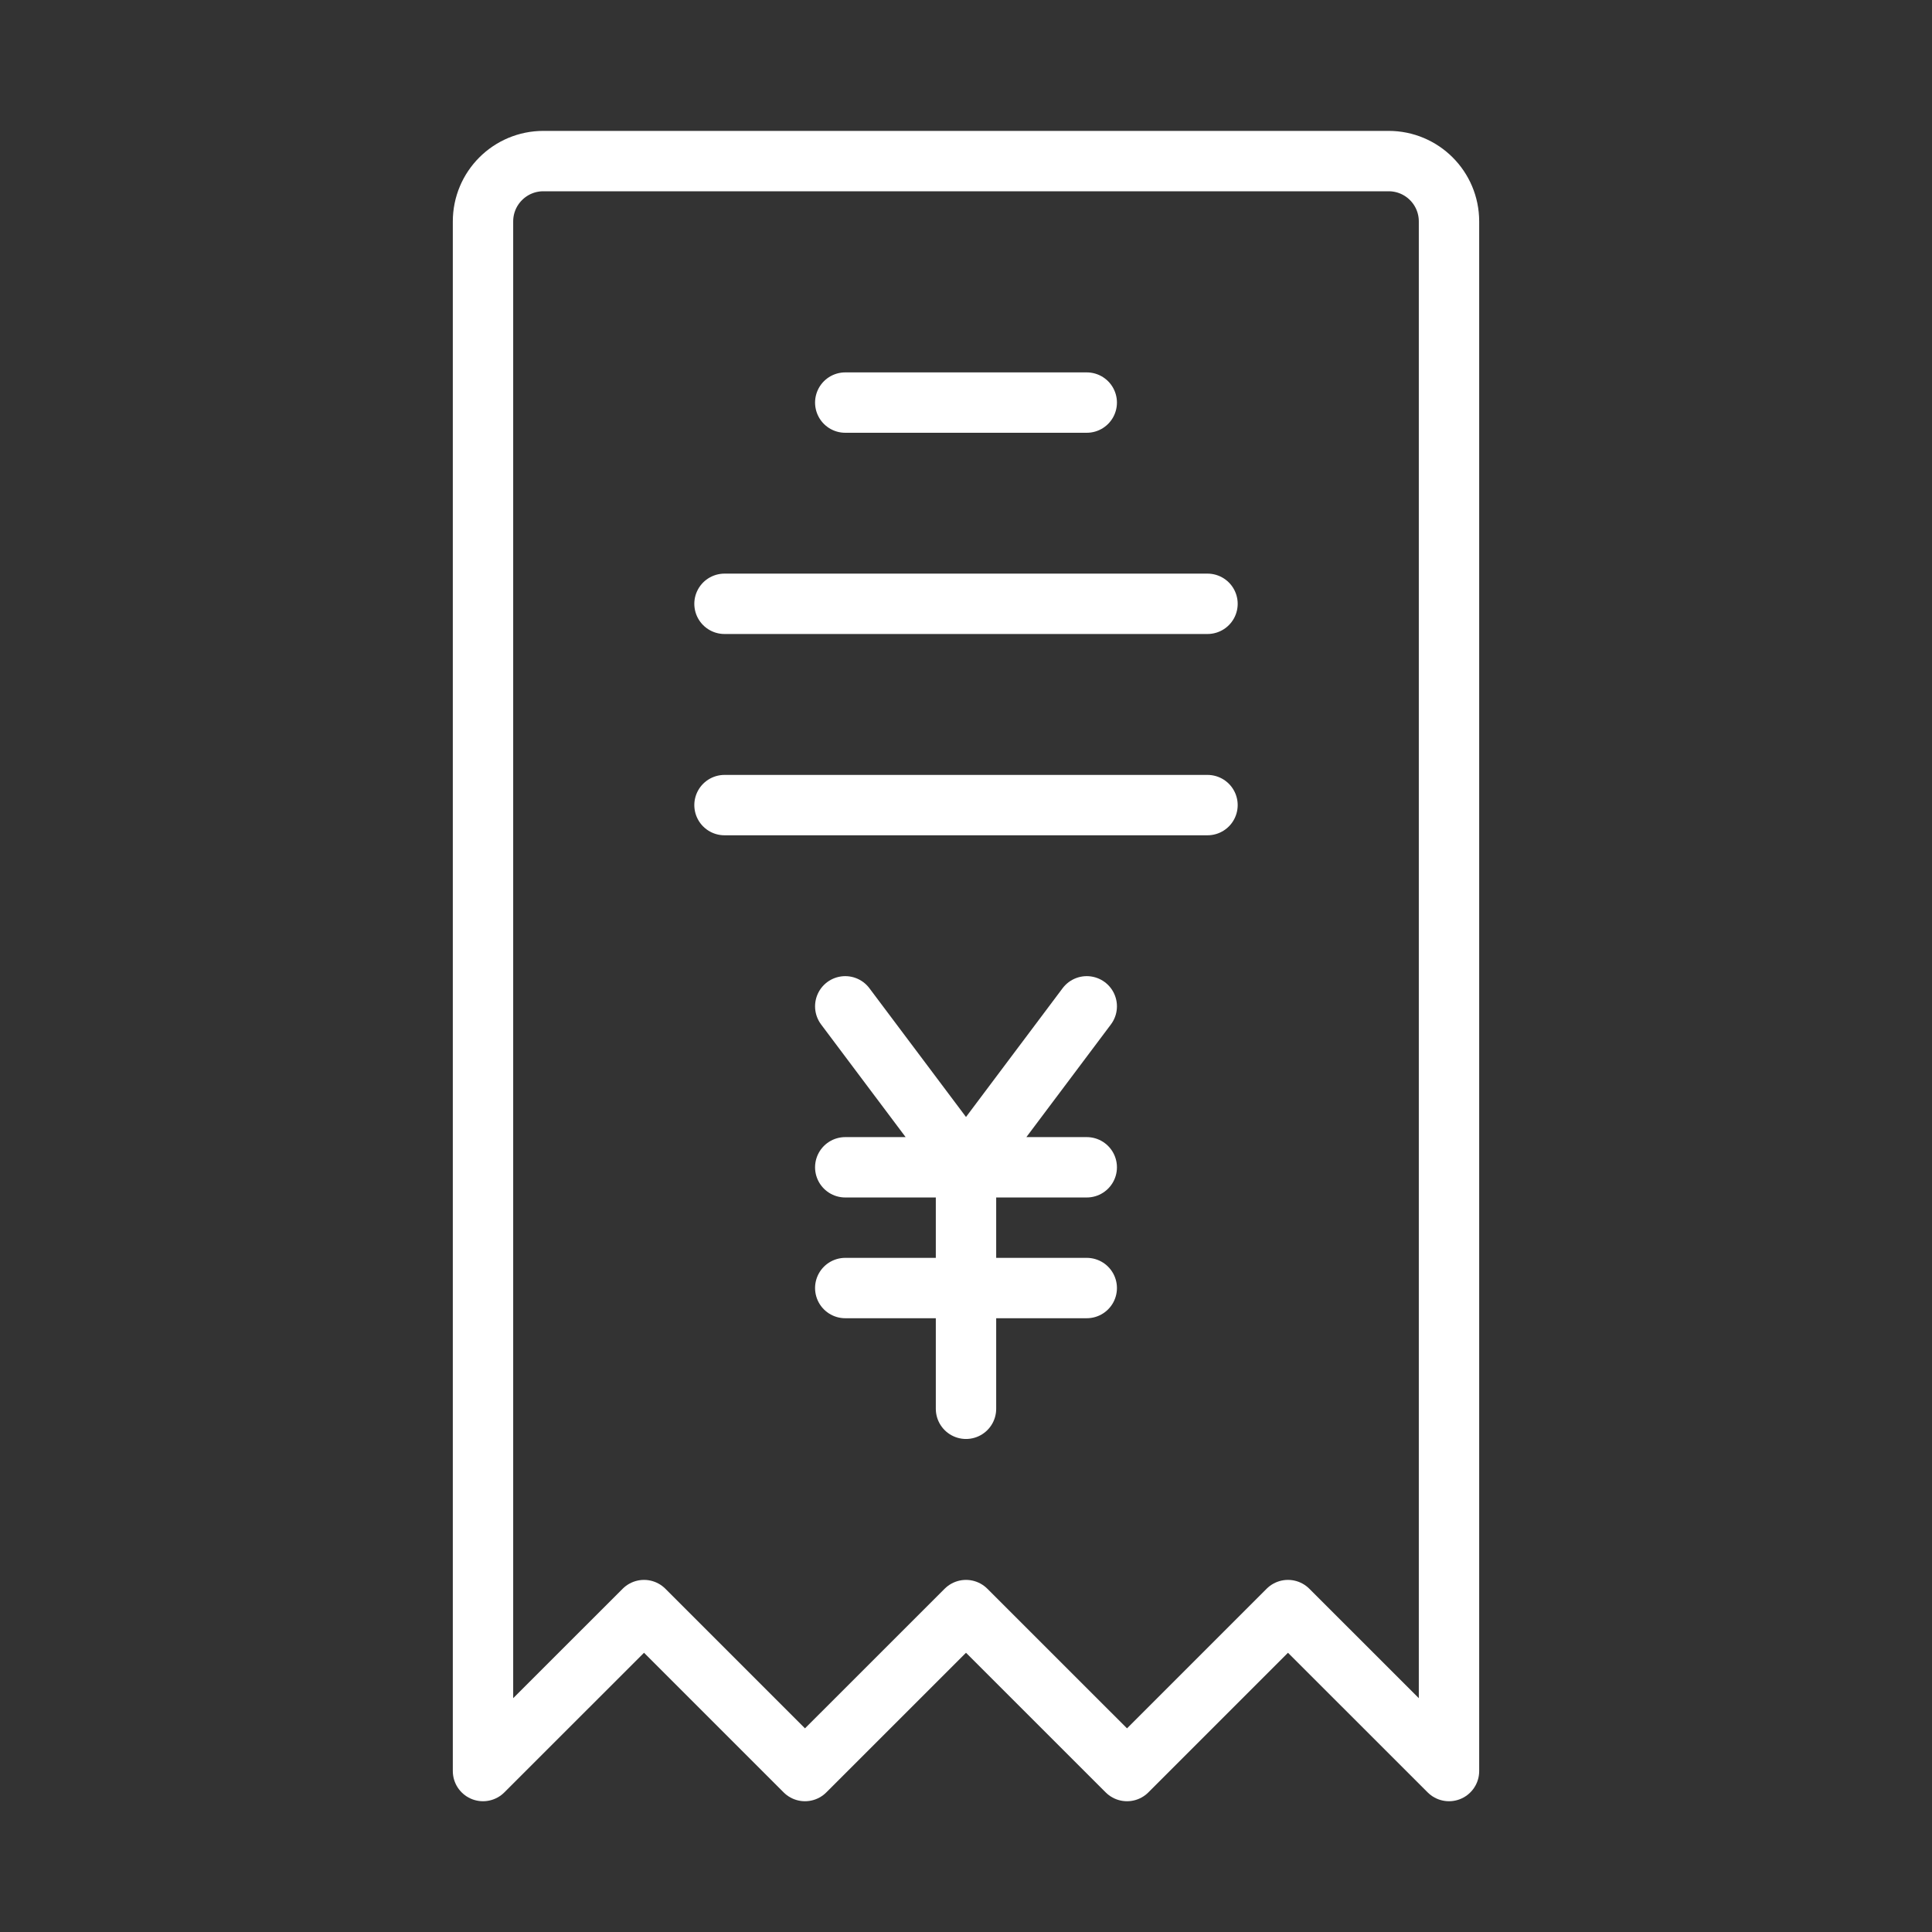 <svg width="32" height="32" viewBox="0 0 32 32" fill="none" xmlns="http://www.w3.org/2000/svg">
<rect x="0" y="0" width="32" height="32" fill="#333333" stroke="none"/>
<path d="M23 2.668L9 2.668C8.448 2.668 8 3.115 8 3.668L8 29.334L10.667 26.668L13.333 29.334L16 26.668L18.667 29.334L21.333 26.668L24 29.334V3.668C24 3.115 23.552 2.668 23 2.668Z" stroke="white" stroke-linecap="round" stroke-linejoin="round"/>
<path d="M14 16.668L16 19.334M16 19.334L18 16.668M16 19.334C15.479 19.334 14 19.334 14 19.334M16 19.334C16.521 19.334 18 19.334 18 19.334M16 19.334V21.334M16 21.334H18M16 21.334H14M16 21.334V23.334" stroke="white" stroke-linecap="round" stroke-linejoin="round"/>
<path d="M12 10.001H20" stroke="white" stroke-linecap="round" stroke-linejoin="round"/>
<path d="M14 6.668H18" stroke="white" stroke-linecap="round" stroke-linejoin="round"/>
<path d="M12 13.335H20" stroke="white" stroke-linecap="round" stroke-linejoin="round"/>
</svg>
